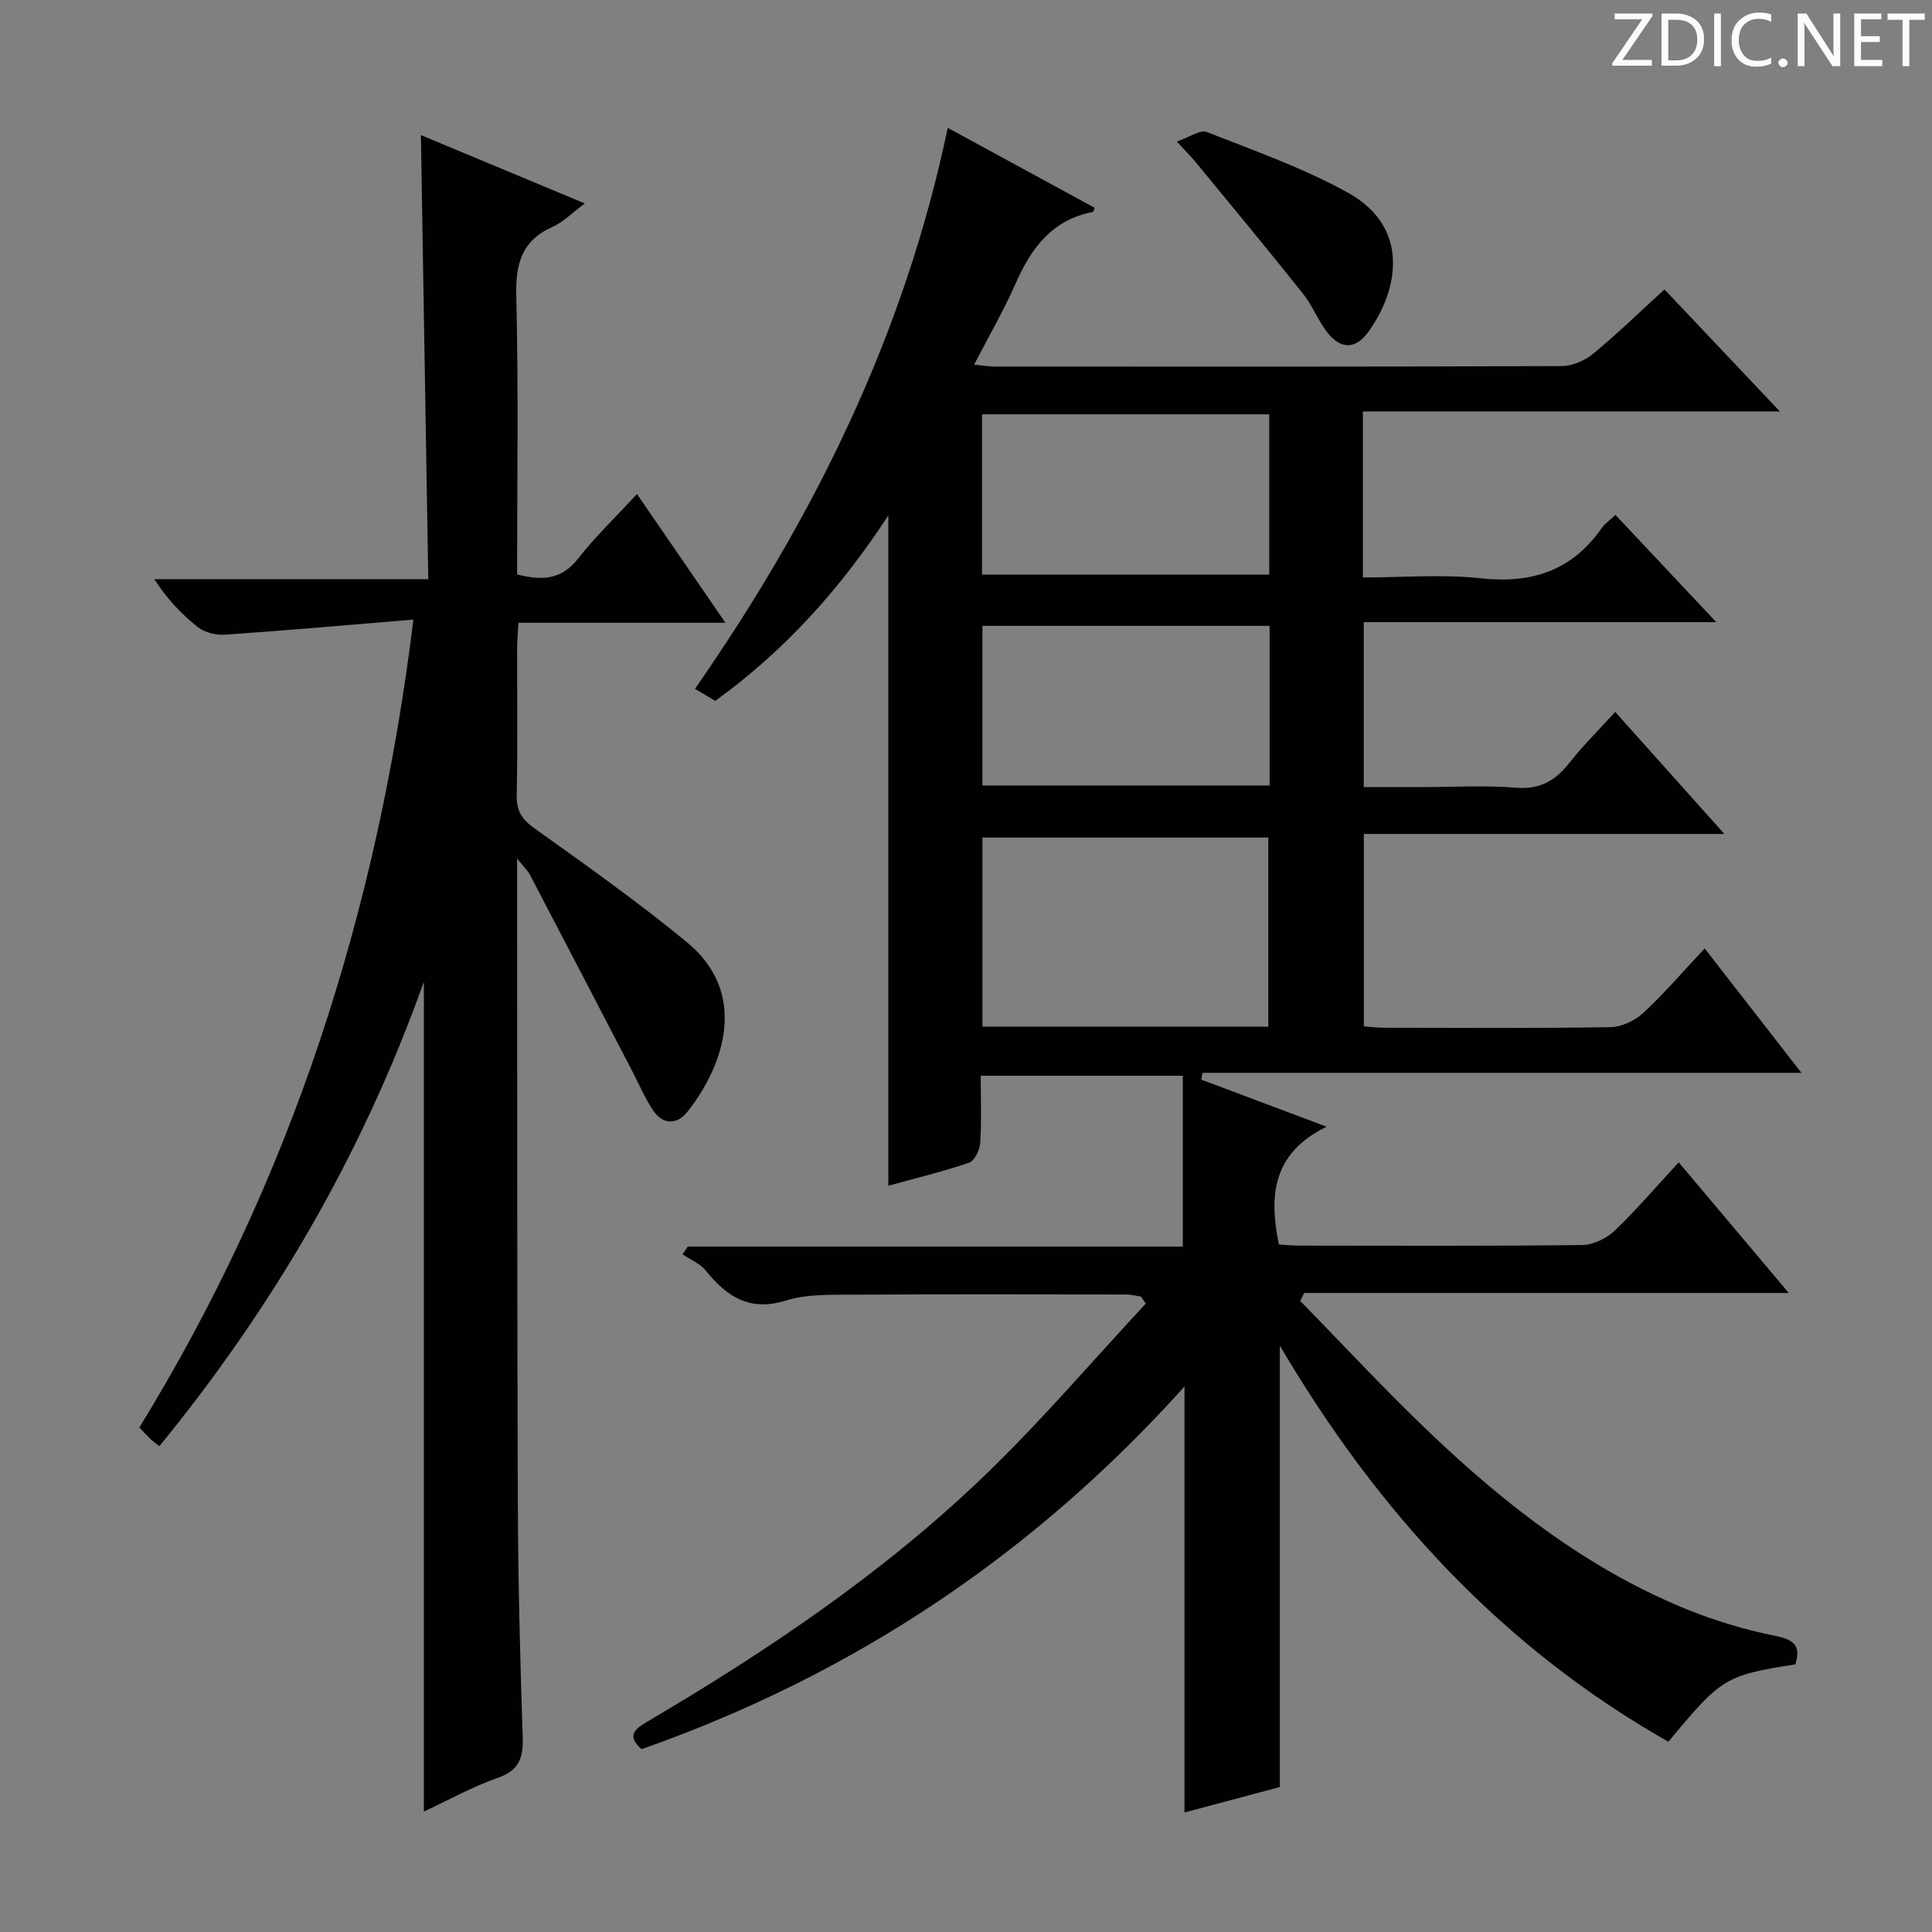 <svg enable-background="new 0 0 400 400" viewBox="0 0 400 400" xmlns="http://www.w3.org/2000/svg"><rect x="0" y="0" width="400" height="400" fill="#808080" stroke="none"/><g fill="#fcfafa"><path d="m342.2 3.2-6.3 9.2h6.1v1.2h-8.2v-.5l6.2-9.1h-5.7v-1.2h7.8v.4z"/><path d="m344 13.7v-10.9h3.1c1.6 0 3 .5 4.1 1.4 1.1 1 1.6 2.2 1.6 3.9s-.5 3-1.6 4-2.5 1.5-4.2 1.5h-3zm1.4-9.6v8.4h1.6c1.4 0 2.5-.4 3.2-1.1.8-.8 1.2-1.8 1.2-3.2s-.4-2.4-1.2-3.1-1.8-1-3.1-1z"/><path d="m356.3 2.8v10.9h-1.4v-10.9z"/><path d="m366.6 13.2c-.8.4-1.8.6-3 .6-1.6 0-2.8-.5-3.7-1.5s-1.4-2.3-1.4-3.9c0-1.7.5-3.2 1.6-4.2s2.4-1.6 4-1.6c1 0 1.9.1 2.6.4v1.5c-.8-.4-1.6-.6-2.6-.6-1.2 0-2.2.4-3 1.2s-1.1 1.9-1.1 3.3c0 1.3.4 2.3 1.1 3.1s1.6 1.1 2.8 1.1c1.1 0 2-.2 2.8-.7v1.3z"/><path d="m368.2 13c0-.3.1-.5.3-.6.2-.2.4-.3.6-.3.3 0 .5.1.7.3s.3.4.3.6-.1.5-.3.6c-.2.2-.4.3-.7.3s-.5-.1-.6-.3c-.2-.2-.3-.4-.3-.6z"/><path d="m381.1 13.7h-1.7l-5.5-8.4c-.2-.2-.3-.5-.4-.7 0 .2.1.8.1 1.5v7.6h-1.4v-10.9h1.8l5.3 8.3c.3.4.4.6.4.8 0-.3-.1-.8-.1-1.6v-7.5h1.4v10.9z"/><path d="m389.7 13.7h-5.8v-10.9h5.6v1.2h-4.2v3.5h3.9v1.2h-3.9v3.7h4.4z"/><path d="m398.4 4.1h-3.1v9.6h-1.4v-9.6h-3.1v-1.3h7.7v1.3z"/></g><path d="m269.19 269.34c8.93 9.12 17.61 18.5 26.85 27.3 15.73 14.99 32.8 28.25 53.14 36.53 5.96 2.43 12.24 4.29 18.55 5.56 4.01.81 5.08 2.26 3.98 5.86-14.46 2.25-15.37 2.81-26.28 16.02-34.43-19.52-60.2-47.61-80.45-82v91.37c-6.03 1.61-12.72 3.4-19.74 5.27 0-29.34 0-58.28 0-88.19-31.41 34.94-68.8 59.75-112.42 75.09-2.94-2.66-1.67-4 1.03-5.6 25.01-14.73 49.07-30.9 70.03-51.08 11.7-11.26 22.27-23.68 33.35-35.58-.34-.48-.68-.97-1.02-1.45-1.03-.15-2.05-.43-3.08-.43-18.83-.02-37.67-.08-56.5.04-4.64.03-9.53-.15-13.86 1.2-7.54 2.35-12.25-.75-16.63-6.17-1.19-1.47-3.2-2.28-4.83-3.39.37-.53.73-1.06 1.1-1.6h102.48c0-12.03 0-23.54 0-35.37-14.33 0-27.74 0-41.84 0 0 4.73.19 9.34-.11 13.91-.09 1.46-1.17 3.71-2.31 4.1-5.61 1.9-11.4 3.3-16.71 4.76 0-46.22 0-92.21 0-138.78-9.73 14.9-21.22 27.85-35.84 38.4-1.21-.72-2.58-1.54-4.19-2.5 24.62-35.4 43.36-73.25 52.33-116.14 10.38 5.65 20.38 11.09 30.41 16.55-.17.43-.23.84-.36.86-8.37 1.6-12.72 7.38-15.94 14.7-2.46 5.59-5.55 10.91-8.64 16.91 1.78.18 2.99.4 4.2.4 39.16.02 78.33.06 117.49-.1 2.2-.01 4.77-1.16 6.51-2.58 5-4.13 9.66-8.67 14.72-13.29 7.64 8.08 15.26 16.13 23.9 25.27-29.58 0-57.87 0-86.34 0v34.37c8.22 0 16.42-.7 24.44.17 10.55 1.15 18.84-1.59 24.99-10.37.65-.93 1.65-1.61 2.86-2.76 6.82 7.25 13.5 14.36 20.87 22.21-24.7 0-48.65 0-72.98 0v34.15h12.05c6.5 0 13.03-.39 19.49.13 4.94.39 8.11-1.45 11-5.11 2.86-3.62 6.17-6.9 9.52-10.59 7.52 8.41 14.72 16.46 22.6 25.27-25.31 0-49.78 0-74.64 0v39.83c1.24.09 2.67.29 4.09.29 15.67.02 31.33.14 47-.12 2.31-.04 5.06-1.37 6.8-2.98 4.37-4.06 8.27-8.62 12.67-13.32 6.88 8.84 13.07 16.79 20.04 25.76-42.08 0-83.04 0-124 0-.09.47-.18.94-.27 1.4 8.19 3.07 16.37 6.15 25.96 9.75-11.25 5.49-11.95 14.32-9.88 24.39 1.38.08 2.83.23 4.29.23 19.5.02 39 .11 58.5-.12 2.28-.03 5.02-1.35 6.71-2.96 4.56-4.35 8.67-9.18 13.28-14.16 7.51 8.91 14.86 17.63 22.79 27.05-33.96 0-67.15 0-100.33 0-.26.56-.55 1.1-.83 1.64zm-6.6-56.78c0-13.27 0-26.28 0-39.16-19.98 0-39.55 0-59.18 0v39.16zm-59.27-93.58h59.46c0-11.4 0-22.19 0-33.2-19.95 0-39.68 0-59.46 0zm59.54 10.6c-20.18 0-39.85 0-59.46 0v33.05h59.46c0-11.14 0-21.92 0-33.05z" fill="#010102"/><path d="m87.76 203.26c-12.79 35.85-31.24 67.34-54.76 96.16-.89-.71-1.42-1.07-1.88-1.51-.71-.69-1.37-1.43-2.27-2.37 31.38-51.03 49.29-106.57 56.74-167.26-13.54 1.12-26.23 2.24-38.93 3.12-1.85.13-4.18-.39-5.61-1.5-3.4-2.64-6.38-5.81-9.11-9.99h56.73c-.51-30.97-1.02-61.17-1.53-91.94 11.28 4.7 22.35 9.32 33.94 14.15-2.64 1.96-4.45 3.85-6.67 4.84-6.44 2.88-7.69 7.7-7.52 14.39.47 19.14.17 38.29.17 57.57 5.01 1.29 9.12 1.22 12.61-3.25 3.57-4.56 7.79-8.6 12.21-13.39 6.11 8.9 11.99 17.46 18.31 26.66-14.51 0-28.38 0-42.85 0-.11 2.03-.27 3.61-.27 5.19-.02 10.16.12 20.33-.09 30.49-.07 3.22 1.02 4.98 3.64 6.85 10.68 7.63 21.42 15.24 31.55 23.56 12.77 10.48 7.92 25.28.19 35.11-2.1 2.68-5.03 2.84-7.1-.2-1.75-2.58-2.97-5.51-4.42-8.29-7.04-13.53-14.07-27.07-21.15-40.59-.43-.82-1.16-1.47-2.63-3.3v5.96c.04 42.32-.01 84.64.15 126.96.06 16.3.46 32.61 1.01 48.91.15 4.35-.7 6.96-5.21 8.52-5.27 1.83-10.21 4.61-15.25 6.96 0-57.18 0-113.95 0-171.81z" fill="#010102"/><path d="m243.65 29.31c2.62-.9 4.83-2.52 6.2-1.98 9.86 3.88 19.97 7.44 29.2 12.55 12.93 7.15 10.54 20.1 4.3 28.76-2.68 3.72-5.71 3.78-8.55.17-1.93-2.47-3.08-5.56-5.03-8.01-7.25-9.1-14.68-18.05-22.06-27.04-.92-1.14-1.97-2.18-4.06-4.45z" fill="#010102"/></svg>